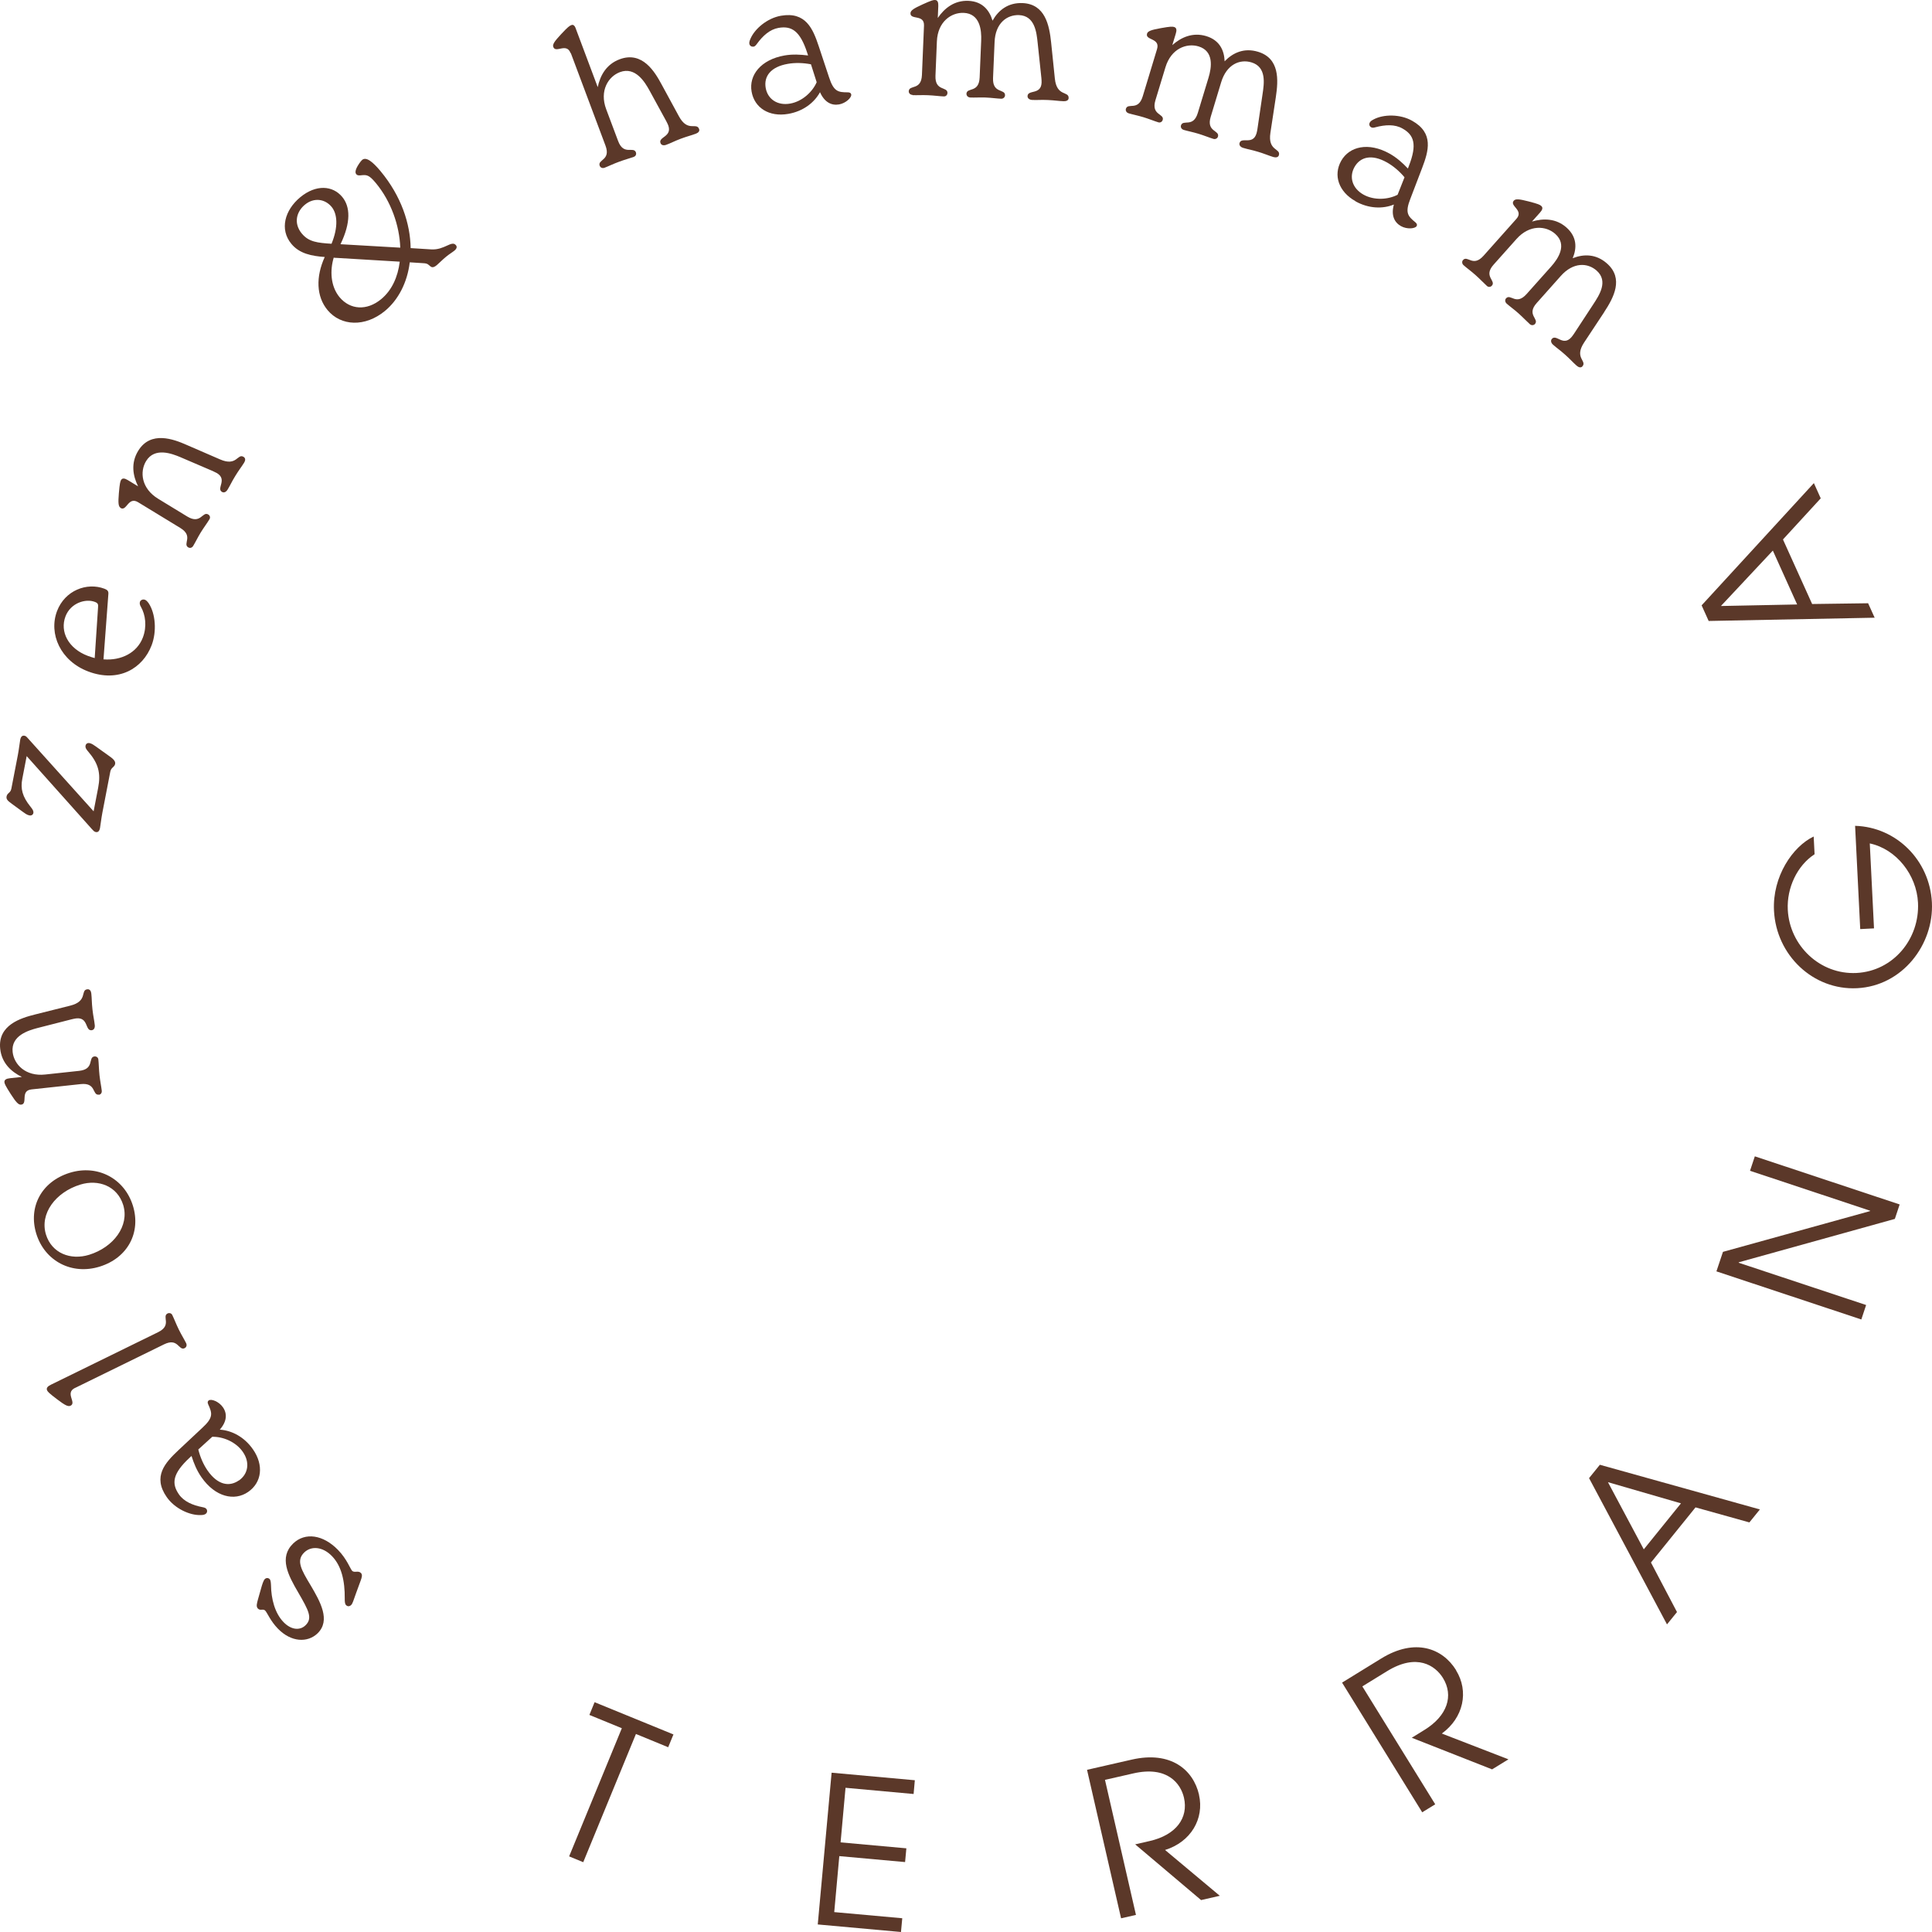 <svg width="240" height="240" viewBox="0 0 240 240" fill="none" xmlns="http://www.w3.org/2000/svg">
<path d="M43.741 195.128C43.51 194.89 43.104 193.682 41.989 192.537C40.141 190.638 37.903 190.312 36.422 191.735C34.622 193.475 35.785 195.669 37.051 197.83C38.333 200.048 38.875 201.017 37.943 201.908C37.258 202.567 36.175 202.488 35.227 201.51C34.128 200.382 33.69 198.585 33.666 196.948C33.65 196.662 33.642 196.305 33.491 196.154C33.34 196.003 33.085 195.979 32.902 196.154C32.726 196.32 32.567 196.837 32.44 197.29L32.041 198.697C31.914 199.182 31.787 199.571 32.041 199.825C32.344 200.135 32.687 199.801 32.949 200.08C33.196 200.334 33.602 201.375 34.518 202.313C36.167 204.014 38.206 204.093 39.448 202.901C41.113 201.288 39.767 198.943 38.612 196.972C37.409 194.977 36.756 193.857 37.8 192.847C38.66 192.021 40.077 192.108 41.24 193.308C42.419 194.524 42.849 196.368 42.825 198.578C42.825 198.88 42.825 199.237 42.984 199.388C43.167 199.579 43.406 199.579 43.614 199.388C43.805 199.205 43.892 198.856 44.243 197.878L44.808 196.336C44.912 196.034 45.071 195.645 44.84 195.406C44.49 195.049 44.028 195.43 43.725 195.12L43.741 195.128Z" fill="#5B3829"/>
<path d="M31.412 180.028C30.353 178.502 28.792 177.691 27.303 177.596C28.211 176.563 28.235 175.585 27.685 174.807C27.191 174.099 26.244 173.742 25.933 173.964C25.797 174.059 25.75 174.202 25.861 174.449C26.363 175.554 26.53 176.078 25.152 177.35L22.158 180.155C20.525 181.697 18.924 183.414 20.716 185.981C21.696 187.387 23.552 188.254 24.913 188.206C25.256 188.206 25.399 188.158 25.543 188.063C25.758 187.912 25.774 187.642 25.654 187.467C25.575 187.348 25.431 187.276 25.168 187.228C23.926 186.99 22.843 186.521 22.23 185.639C21.29 184.288 21.425 183.064 23.544 181.093L23.791 180.863C24.085 181.792 24.444 182.675 25.033 183.517C26.737 185.965 29.127 186.513 30.831 185.329C32.519 184.161 32.798 182.015 31.42 180.036L31.412 180.028ZM29.668 183.906C28.45 184.749 27.016 184.439 25.79 182.682C25.272 181.935 24.874 181.029 24.635 180.06L26.363 178.486C27.677 178.446 29.294 179.098 30.162 180.354C31.078 181.665 30.831 183.112 29.676 183.914L29.668 183.906Z" fill="#5B3829"/>
<path d="M9.327 172.414L20.374 167.002C22.15 166.128 22.174 167.844 22.946 167.471C23.113 167.384 23.265 167.153 23.122 166.851C22.898 166.398 22.532 165.81 22.214 165.166C21.887 164.499 21.624 163.807 21.401 163.354C21.274 163.1 20.995 163.076 20.828 163.155C20.055 163.537 21.417 164.618 19.633 165.492L6.333 172.009C5.903 172.216 5.72 172.438 5.855 172.724C5.935 172.891 6.11 173.082 7.089 173.821C8.069 174.568 8.459 174.767 8.762 174.624C9.558 174.234 8.013 173.05 9.327 172.406V172.414Z" fill="#5B3829"/>
<path d="M12.378 157.346C15.89 156.257 17.531 153.086 16.511 149.78C15.46 146.386 12.115 144.622 8.666 145.687C5.13 146.784 3.49 149.955 4.509 153.261C5.56 156.654 8.913 158.419 12.378 157.346ZM9.965 147.157C12.25 146.45 14.576 147.356 15.301 149.676C16.105 152.275 14.106 154.938 11.072 155.876C8.77 156.583 6.436 155.685 5.712 153.364C4.907 150.765 6.906 148.103 9.965 147.157Z" fill="#5B3829"/>
<path d="M12.266 136.007C12.457 135.983 12.68 135.816 12.64 135.482C12.585 134.981 12.441 134.306 12.362 133.591C12.282 132.852 12.274 132.112 12.218 131.612C12.187 131.326 11.932 131.214 11.748 131.23C10.888 131.326 11.796 132.812 9.829 133.026L5.624 133.479C3.179 133.75 1.737 132.224 1.57 130.682C1.347 128.639 3.561 127.996 4.636 127.71L8.897 126.621C9.065 126.581 9.319 126.525 9.463 126.509C11.008 126.343 10.546 128.067 11.382 127.98C11.669 127.948 11.812 127.694 11.772 127.336C11.701 126.676 11.589 126.303 11.486 125.397C11.39 124.546 11.414 124.062 11.342 123.418C11.31 123.108 11.159 122.862 10.849 122.893C9.949 122.989 10.96 124.372 8.714 124.928L4.342 126.025C2.629 126.454 -0.301 127.32 0.025 130.285C0.216 132.065 1.395 133.138 2.717 133.781L1.244 133.94C0.766 133.988 0.519 134.139 0.551 134.449C0.575 134.64 0.67 134.87 1.331 135.903C2 136.937 2.295 137.262 2.629 137.223C3.506 137.127 2.462 135.49 3.912 135.331L10.02 134.672C11.995 134.457 11.422 136.078 12.282 135.983L12.266 136.007Z" fill="#5B3829"/>
<path d="M1.427 99.822L2.876 100.879C3.067 101.014 3.346 101.236 3.649 101.292C3.904 101.34 4.103 101.212 4.143 100.998C4.19 100.767 4.063 100.545 3.8 100.227C2.781 98.963 2.526 97.994 2.773 96.73L3.314 93.925L11.422 103.001C11.581 103.176 11.701 103.319 11.892 103.358C12.147 103.406 12.338 103.295 12.425 102.85C12.481 102.548 12.585 101.642 12.72 100.942L13.7 95.864C13.811 95.299 14.217 95.331 14.305 94.886C14.385 94.489 13.883 94.147 13.564 93.917L11.9 92.725C11.709 92.589 11.406 92.367 11.127 92.311C10.864 92.264 10.673 92.391 10.626 92.629C10.57 92.907 10.769 93.146 10.968 93.376C12.218 94.831 12.545 96.055 12.194 97.859L11.629 100.783L3.37 91.604C3.29 91.516 3.211 91.429 3.044 91.397C2.789 91.35 2.598 91.461 2.51 91.898C2.454 92.2 2.351 93.106 2.215 93.805L1.411 97.97C1.299 98.534 0.901 98.478 0.814 98.947C0.742 99.321 1.06 99.551 1.427 99.814V99.822Z" fill="#5B3829"/>
<path d="M10.952 83.41C14.727 84.841 17.738 83.044 18.837 80.152C19.482 78.459 19.331 76.233 18.47 74.938C18.303 74.7 18.152 74.564 18.016 74.509C17.73 74.397 17.459 74.556 17.387 74.755C17.323 74.93 17.363 75.153 17.507 75.383C18.072 76.384 18.271 77.815 17.746 79.198C17.021 81.089 15.062 82.083 12.856 81.908L13.461 73.802C13.493 73.452 13.373 73.285 12.975 73.134C10.785 72.307 8.069 73.341 7.089 75.9C6.014 78.729 7.512 82.107 10.952 83.41ZM8.133 76.575C8.778 74.882 10.642 74.342 11.764 74.763C12.147 74.906 12.226 75.041 12.179 75.478L11.764 81.749C11.486 81.669 11.191 81.582 10.896 81.471C8.483 80.557 7.416 78.467 8.133 76.575Z" fill="#5B3829"/>
<path d="M14.982 63.104C15.739 63.565 15.914 61.634 17.156 62.389L22.397 65.584C24.085 66.617 22.652 67.555 23.384 68C23.552 68.095 23.822 68.103 23.998 67.817C24.26 67.388 24.563 66.76 24.929 66.156C25.32 65.528 25.766 64.932 26.02 64.503C26.172 64.257 26.044 64.01 25.877 63.915C25.144 63.47 24.953 65.194 23.257 64.161L19.649 61.96C17.547 60.68 17.339 58.598 18.152 57.271C19.219 55.522 21.369 56.357 22.397 56.786L26.435 58.518C26.586 58.582 26.825 58.701 26.952 58.773C28.274 59.583 26.857 60.672 27.566 61.101C27.812 61.252 28.075 61.133 28.266 60.831C28.617 60.259 28.752 59.901 29.23 59.122C29.676 58.391 29.987 58.018 30.329 57.469C30.488 57.207 30.528 56.921 30.258 56.754C29.485 56.285 29.445 57.994 27.327 57.064L23.185 55.268C21.576 54.56 18.717 53.464 17.164 56.007C16.232 57.533 16.503 59.099 17.156 60.418L15.89 59.647C15.484 59.401 15.197 59.361 15.038 59.631C14.942 59.798 14.87 60.036 14.767 61.26C14.663 62.484 14.703 62.921 14.99 63.096L14.982 63.104Z" fill="#5B3829"/>
<path d="M53.561 30.98L51.012 30.821C50.965 27.77 49.842 24.36 47.285 21.276C46.337 20.14 45.509 19.433 44.991 19.862C44.768 20.044 44.41 20.617 44.298 20.863C44.131 21.221 44.123 21.475 44.259 21.642C44.41 21.825 44.665 21.801 45.007 21.761C45.589 21.713 45.891 21.777 46.696 22.747C48.567 25.004 49.627 28 49.722 30.766L42.299 30.337C43.606 27.619 43.518 25.679 42.514 24.463C41.328 23.033 39.257 22.89 37.306 24.495C35.37 26.093 34.702 28.501 36.199 30.297C37.202 31.513 38.724 31.807 40.34 31.926C39.209 34.406 39.297 36.838 40.683 38.514C42.355 40.533 45.366 40.652 47.819 38.626C49.475 37.259 50.598 35.097 50.901 32.586L52.502 32.689C52.892 32.713 53.059 32.721 53.306 32.951C53.569 33.198 53.76 33.349 54.262 32.935C54.517 32.721 54.986 32.244 55.393 31.91C55.815 31.56 56.213 31.33 56.452 31.131C56.747 30.885 56.802 30.654 56.635 30.456C56.102 29.812 55.233 31.084 53.561 30.98ZM37.513 29.041C36.414 27.722 36.844 26.283 37.871 25.433C39.01 24.487 40.38 24.718 41.192 25.695C41.909 26.561 42.045 28.183 41.184 30.281C39.448 30.17 38.357 30.05 37.521 29.041H37.513ZM47.349 37.163C45.565 38.634 43.494 38.491 42.18 36.917C41.025 35.518 40.993 33.539 41.455 32.005C41.575 32.037 41.694 32.029 41.83 32.037L49.658 32.506C49.427 34.398 48.679 36.067 47.349 37.163Z" fill="#5B3829"/>
<path d="M70.907 6.589L75.216 18.089C75.909 19.941 74.196 19.79 74.499 20.601C74.563 20.776 74.786 20.951 75.096 20.839C75.566 20.664 76.187 20.354 76.864 20.108C77.557 19.846 78.274 19.655 78.744 19.48C79.015 19.377 79.062 19.107 78.999 18.932C78.696 18.129 77.478 19.369 76.785 17.517L75.303 13.567C74.443 11.27 75.566 9.498 77.016 8.958C78.943 8.242 80.114 10.221 80.655 11.191L82.758 15.037C82.845 15.204 82.957 15.427 83.005 15.554C83.546 17.009 81.754 16.985 82.049 17.771C82.153 18.042 82.431 18.113 82.766 17.986C83.395 17.756 83.73 17.549 84.574 17.231C85.378 16.929 85.848 16.834 86.453 16.603C86.74 16.492 86.947 16.293 86.844 16.023C86.517 15.149 85.434 16.476 84.335 14.441L82.184 10.484C81.348 8.934 79.803 6.311 76.984 7.36C75.303 7.988 74.555 9.387 74.252 10.825L71.481 3.434C71.393 3.212 71.226 3.021 70.979 3.116C70.732 3.212 70.533 3.355 69.697 4.253C68.86 5.151 68.613 5.524 68.733 5.834C69.043 6.661 70.373 5.246 70.883 6.605L70.907 6.589Z" fill="#5B3829"/>
<path d="M93.589 5.803C93.733 5.779 93.86 5.683 94.019 5.461C94.76 4.436 95.644 3.649 96.703 3.466C98.328 3.18 99.387 3.824 100.279 6.573L100.383 6.891C99.419 6.772 98.463 6.716 97.452 6.891C94.513 7.408 93.008 9.339 93.366 11.382C93.717 13.4 95.548 14.561 97.922 14.147C99.761 13.829 101.147 12.764 101.864 11.453C102.422 12.709 103.298 13.138 104.237 12.971C105.082 12.82 105.806 12.113 105.743 11.739C105.711 11.572 105.599 11.477 105.329 11.469C104.118 11.469 103.568 11.39 102.987 9.601L101.697 5.715C100.988 3.585 100.096 1.423 97.014 1.956C95.317 2.25 93.757 3.569 93.223 4.817C93.088 5.135 93.064 5.278 93.088 5.445C93.135 5.699 93.374 5.826 93.581 5.795L93.589 5.803ZM101.45 10.213C100.932 11.414 99.658 12.606 98.153 12.868C96.576 13.146 95.365 12.312 95.118 10.929C94.864 9.474 95.748 8.298 97.866 7.932C98.758 7.774 99.761 7.797 100.741 7.988L101.45 10.213Z" fill="#5B3829"/>
<path d="M113.364 11.819C113.89 11.843 114.559 11.795 115.276 11.827C116.04 11.858 116.749 11.962 117.251 11.978C117.538 11.986 117.689 11.755 117.697 11.565C117.729 10.706 116.128 11.382 116.208 9.403L116.383 5.135C116.486 2.679 118.183 1.535 119.712 1.598C121.743 1.686 121.942 3.744 121.886 5.055L121.695 9.625C121.607 11.604 120.094 10.802 120.054 11.66C120.054 11.851 120.206 12.097 120.54 12.113C121.042 12.137 121.687 12.089 122.428 12.113C123.168 12.145 123.877 12.248 124.379 12.264C124.666 12.272 124.841 12.041 124.849 11.851C124.889 10.992 123.28 11.668 123.36 9.689L123.551 5.214C123.646 2.878 125.08 1.821 126.585 1.876C128.568 1.956 128.767 4.046 128.903 5.334L129.365 9.697C129.381 9.864 129.397 10.102 129.389 10.269C129.325 11.819 127.676 11.104 127.644 11.938C127.636 12.224 127.891 12.399 128.226 12.415C128.919 12.447 129.237 12.383 130.161 12.423C131.045 12.463 131.467 12.55 132.136 12.574C132.447 12.582 132.734 12.478 132.749 12.192C132.789 11.262 131.276 12.057 131.037 9.76L130.575 5.278C130.352 3.148 129.843 0.502 127.023 0.382C125.207 0.311 124.021 1.28 123.296 2.568C122.922 1.288 122.053 0.176 120.293 0.104C118.549 0.033 117.315 1.026 116.494 2.234L116.558 0.756C116.574 0.327 116.494 0.017 116.16 0.001C115.945 -0.007 115.73 0.033 114.583 0.557C113.484 1.058 113.118 1.304 113.102 1.638C113.062 2.52 114.846 1.733 114.782 3.188L114.527 9.307C114.448 11.286 112.926 10.484 112.887 11.342C112.879 11.533 113.038 11.779 113.349 11.787L113.364 11.819Z" fill="#5B3829"/>
<path d="M140.172 14.068C140.674 14.219 141.335 14.346 142.02 14.553C142.753 14.775 143.414 15.053 143.899 15.197C144.17 15.276 144.377 15.093 144.433 14.91C144.68 14.092 142.96 14.338 143.533 12.447L144.775 8.362C145.484 6.009 147.42 5.326 148.885 5.763C150.828 6.351 150.51 8.393 150.127 9.649L148.797 14.028C148.224 15.92 146.95 14.767 146.703 15.586C146.647 15.769 146.735 16.047 147.061 16.142C147.539 16.285 148.176 16.404 148.885 16.619C149.594 16.834 150.255 17.112 150.741 17.255C151.012 17.334 151.242 17.16 151.298 16.977C151.545 16.158 149.825 16.404 150.398 14.513L151.696 10.221C152.373 7.988 154.022 7.313 155.464 7.75C157.359 8.322 157.032 10.388 156.841 11.676L156.204 16.015C156.18 16.182 156.133 16.42 156.085 16.579C155.631 18.066 154.221 16.961 153.982 17.764C153.903 18.034 154.102 18.272 154.42 18.367C155.081 18.566 155.4 18.59 156.292 18.86C157.136 19.115 157.526 19.305 158.171 19.504C158.474 19.591 158.777 19.56 158.864 19.29C159.135 18.399 157.471 18.797 157.813 16.508L158.49 12.057C158.809 9.935 158.976 7.249 156.276 6.43C154.54 5.906 153.146 6.558 152.127 7.615C152.079 6.279 151.521 4.992 149.833 4.483C148.16 3.983 146.719 4.634 145.628 5.604L146.058 4.189C146.185 3.776 146.185 3.458 145.859 3.355C145.652 3.291 145.437 3.275 144.194 3.498C143.007 3.712 142.585 3.863 142.49 4.181C142.235 5.024 144.154 4.706 143.732 6.097L141.956 11.962C141.383 13.853 140.108 12.701 139.862 13.52C139.806 13.702 139.893 13.98 140.196 14.068H140.172Z" fill="#5B3829"/>
<path d="M168.39 25.012C170.014 25.918 171.766 25.973 173.152 25.409C172.786 26.736 173.2 27.619 174.028 28.087C174.777 28.509 175.788 28.413 175.979 28.087C176.059 27.944 176.035 27.793 175.828 27.619C174.888 26.848 174.514 26.442 175.199 24.694L176.664 20.863C177.461 18.765 178.146 16.524 175.414 14.998C173.917 14.155 171.87 14.187 170.659 14.823C170.349 14.982 170.237 15.077 170.158 15.228C170.03 15.459 170.134 15.705 170.325 15.808C170.452 15.88 170.612 15.888 170.866 15.808C172.093 15.483 173.272 15.427 174.211 15.959C175.653 16.762 176.067 17.922 175.016 20.617L174.896 20.935C174.227 20.227 173.518 19.591 172.619 19.083C170.014 17.628 167.625 18.177 166.606 19.981C165.602 21.769 166.287 23.82 168.39 24.996V25.012ZM168.254 20.76C168.979 19.472 170.404 19.123 172.284 20.172C173.073 20.617 173.837 21.26 174.474 22.023L173.614 24.193C172.451 24.797 170.715 24.924 169.377 24.177C167.983 23.398 167.569 21.992 168.254 20.76Z" fill="#5B3829"/>
<path d="M199.275 38.769C200.454 36.981 201.736 34.604 199.633 32.737C198.279 31.529 196.734 31.537 195.364 32.077C195.882 30.845 195.922 29.446 194.6 28.27C193.294 27.11 191.709 27.102 190.307 27.523L191.295 26.418C191.581 26.101 191.717 25.806 191.462 25.584C191.303 25.441 191.112 25.337 189.885 25.02C188.714 24.718 188.276 24.678 188.053 24.924C187.464 25.584 189.343 26.101 188.372 27.189L184.294 31.767C182.972 33.245 182.311 31.664 181.738 32.307C181.61 32.45 181.578 32.737 181.809 32.943C182.2 33.293 182.749 33.682 183.283 34.159C183.856 34.668 184.342 35.192 184.716 35.526C184.931 35.717 185.194 35.638 185.322 35.494C185.895 34.851 184.222 34.358 185.537 32.88L188.38 29.693C190.012 27.857 192.059 28.04 193.198 29.057C194.719 30.408 193.565 32.125 192.688 33.11L189.638 36.528C188.316 38.006 187.647 36.424 187.082 37.068C186.954 37.211 186.922 37.497 187.169 37.72C187.544 38.053 188.069 38.427 188.627 38.92C189.176 39.413 189.67 39.937 190.044 40.271C190.259 40.462 190.546 40.398 190.674 40.255C191.247 39.611 189.574 39.118 190.897 37.64L193.883 34.286C195.436 32.538 197.22 32.625 198.343 33.619C199.824 34.93 198.654 36.679 197.945 37.767L195.54 41.439C195.444 41.582 195.309 41.773 195.197 41.9C194.162 43.06 193.342 41.471 192.784 42.091C192.593 42.306 192.681 42.608 192.927 42.822C193.445 43.283 193.724 43.434 194.417 44.054C195.078 44.642 195.349 44.976 195.85 45.421C196.081 45.627 196.376 45.731 196.567 45.516C197.188 44.817 195.508 44.483 196.782 42.552L199.267 38.793L199.275 38.769Z" fill="#5B3829"/>
<path d="M73.217 213.034L77.247 214.687L70.7 230.606L72.452 231.329L78.999 215.402L83.005 217.048L83.658 215.458L73.862 211.453L73.217 213.034Z" fill="#5B3829"/>
<path d="M101.585 239.062L111.923 240L112.082 238.291L103.632 237.528L104.261 230.574L112.433 231.313L112.592 229.605L104.421 228.866L105.034 222.086L113.492 222.857L113.643 221.148L103.306 220.211L101.585 239.062Z" fill="#5B3829"/>
<path d="M148.949 222.953C148.232 219.837 145.437 217.485 140.61 218.581L135.035 219.853L139.264 238.299L141.112 237.878L137.265 221.101L140.785 220.298C145.03 219.328 146.679 221.578 147.077 223.318C147.651 225.838 146.09 227.952 142.816 228.699L141.016 229.112L149.204 236.034L151.529 235.502L144.728 229.811C147.921 228.818 149.626 225.941 148.941 222.945L148.949 222.953Z" fill="#5B3829"/>
<path d="M180.885 207.479C179.205 204.761 175.796 203.433 171.583 206.024L166.717 209.021L176.672 225.13L178.289 224.137L169.234 209.489L172.308 207.598C176.019 205.317 178.297 206.914 179.245 208.44C180.607 210.642 179.802 213.145 176.943 214.902L175.374 215.871L185.353 219.797L187.384 218.55L179.109 215.347C181.809 213.384 182.494 210.109 180.877 207.495L180.885 207.479Z" fill="#5B3829"/>
<path d="M197.395 183.612L207.08 201.788L208.322 200.254L205.089 194.103L210.624 187.252L217.314 189.12L218.62 187.507L198.741 181.959L197.403 183.612H197.395ZM208.816 186.752L204.197 192.466L199.745 184.121L208.816 186.752Z" fill="#5B3829"/>
<path d="M217.394 145.44L232.319 150.4L232.303 150.447L214.033 155.51L213.22 157.934L231.22 163.91L231.817 162.114L215.984 156.861L216 156.805L235.385 151.417L235.982 149.621L217.991 143.644L217.394 145.44Z" fill="#5B3829"/>
<path d="M239.988 112.124C239.725 106.863 235.568 102.738 230.447 102.587L231.084 115.415L232.796 115.327L232.271 104.773C235.592 105.48 238.093 108.707 238.26 112.132C238.483 116.631 235.194 120.636 230.614 120.867C226.083 121.089 222.308 117.465 222.085 113.015C221.949 110.304 223.247 107.523 225.414 106.116L225.302 103.915C222.698 105.147 220.157 108.882 220.372 113.126C220.651 118.673 225.254 123.028 230.686 122.758C236.349 122.48 240.243 117.314 239.988 112.124Z" fill="#5B3829"/>
<path d="M232.876 76.734L232.064 74.938L225.111 75.033L221.487 67.014L226.178 61.904L225.326 60.013L211.381 75.2L212.257 77.139L232.876 76.734ZM220.229 68.397L223.247 75.089L213.778 75.28L220.229 68.397Z" fill="#5B3829"/>
</svg>
